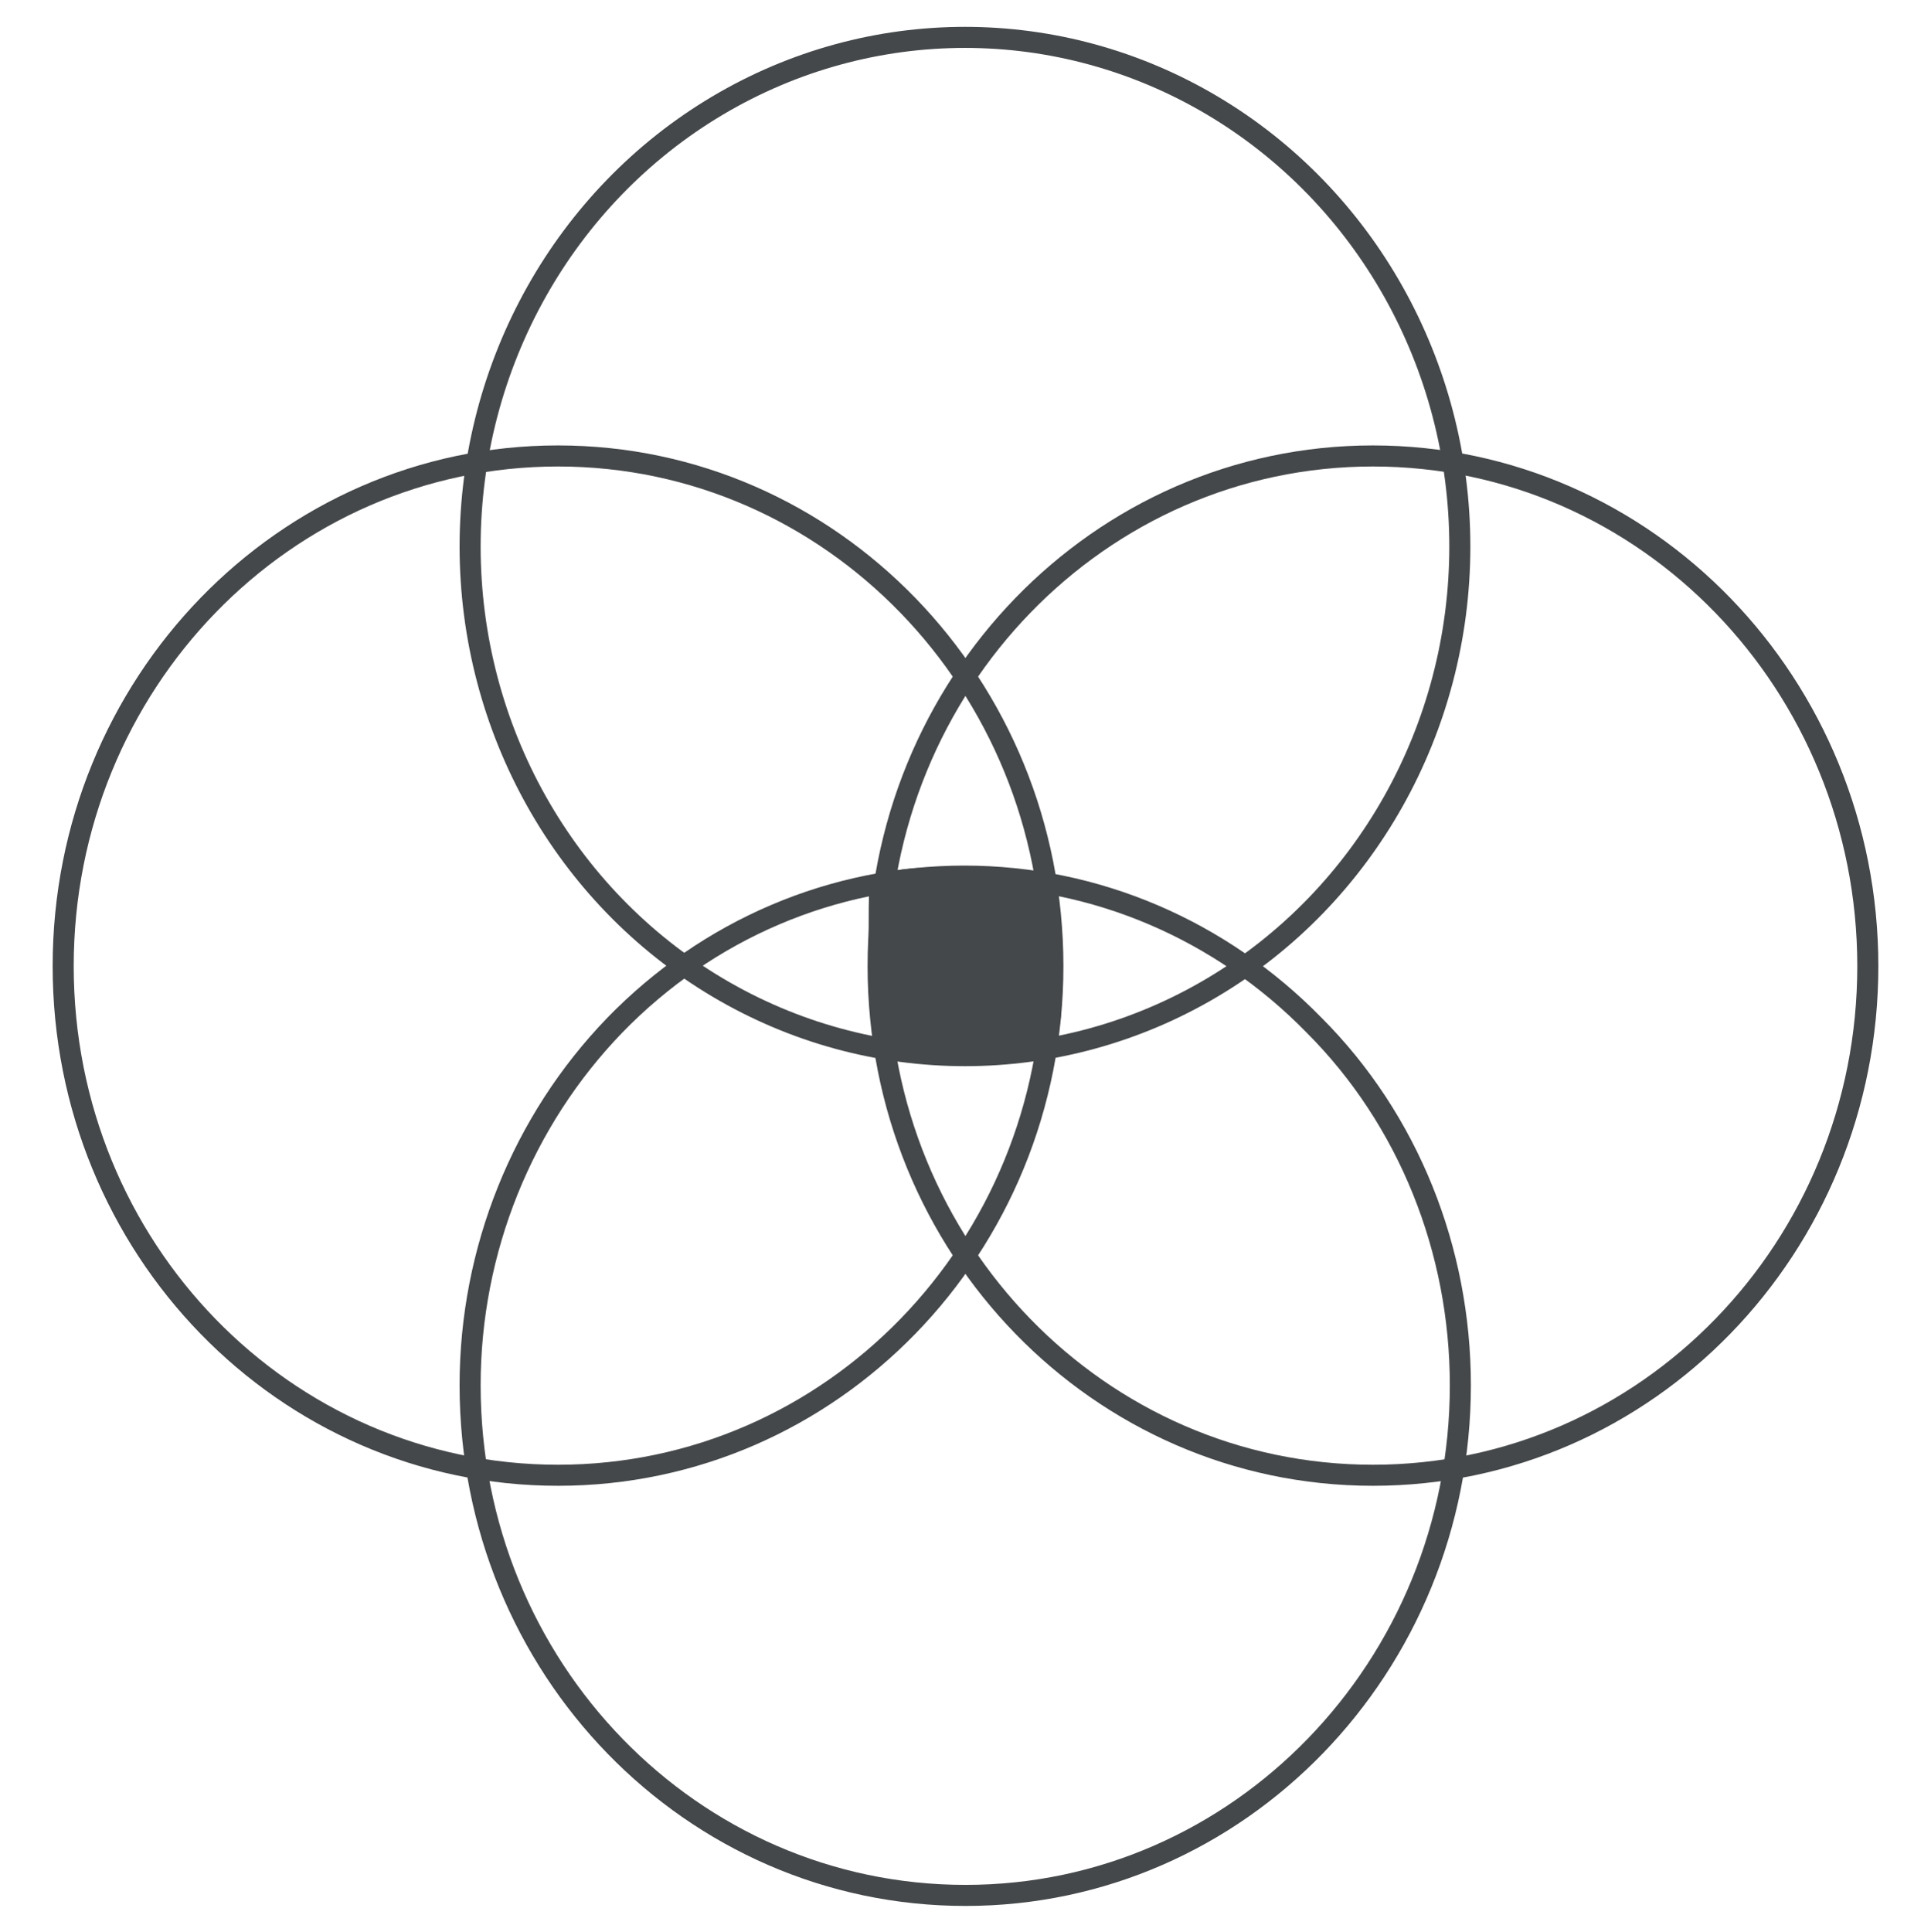 <?xml version="1.0" encoding="utf-8"?>
<!-- Generator: Adobe Illustrator 23.0.1, SVG Export Plug-In . SVG Version: 6.00 Build 0)  -->
<svg version="1.1" id="Livello_1" xmlns="http://www.w3.org/2000/svg" xmlns:xlink="http://www.w3.org/1999/xlink" x="0px" y="0px"
	 viewBox="0 0 366.8 367" style="enable-background:new 0 0 366.8 367;" xml:space="preserve">
<style type="text/css">
	.st0{fill:none;stroke:#45484A;stroke-width:4;stroke-miterlimit:10;}
	.st1{fill-rule:evenodd;clip-rule:evenodd;fill:#45484A;}
</style>
<path class="st0" d="M277.4,263.1c0,53.4-42,96.9-94,96.9s-94.1-43.2-94.1-96.9c0-25.6,9.9-50.2,27.5-68.4
	c17.7-18.2,41.4-28.3,66.4-28.3c24.9,0,48.7,10.2,66.4,28.3C267.6,212.7,277.4,237.5,277.4,263.1z"/>
<path class="st0" d="M354.8,183.5c0,53.4-42,96.7-94,96.7s-94-43.2-94-96.7s42-96.9,94-96.9S354.8,130.1,354.8,183.5z"/>
<path class="st1" d="M199.2,166.7c1.6,10.9,2.2,14.4,2.4,25.3c-0.9,11.4-4.1,8.6-16.6,8.5c-17.4-1.1-18.6-0.3-18.6-0.3
	c-1.2-10.6-1.6-21.8-1.3-31.7C166.5,161.7,196,166.2,199.2,166.7z"/>
<ellipse class="st0" cx="183.3" cy="103.8" rx="94" ry="96.7"/>
<path class="st0" d="M200,183.5c0,53.4-42,96.7-94,96.7s-94-43.2-94-96.7s42-96.9,94-96.9S200,130.1,200,183.5z"/>
</svg>
